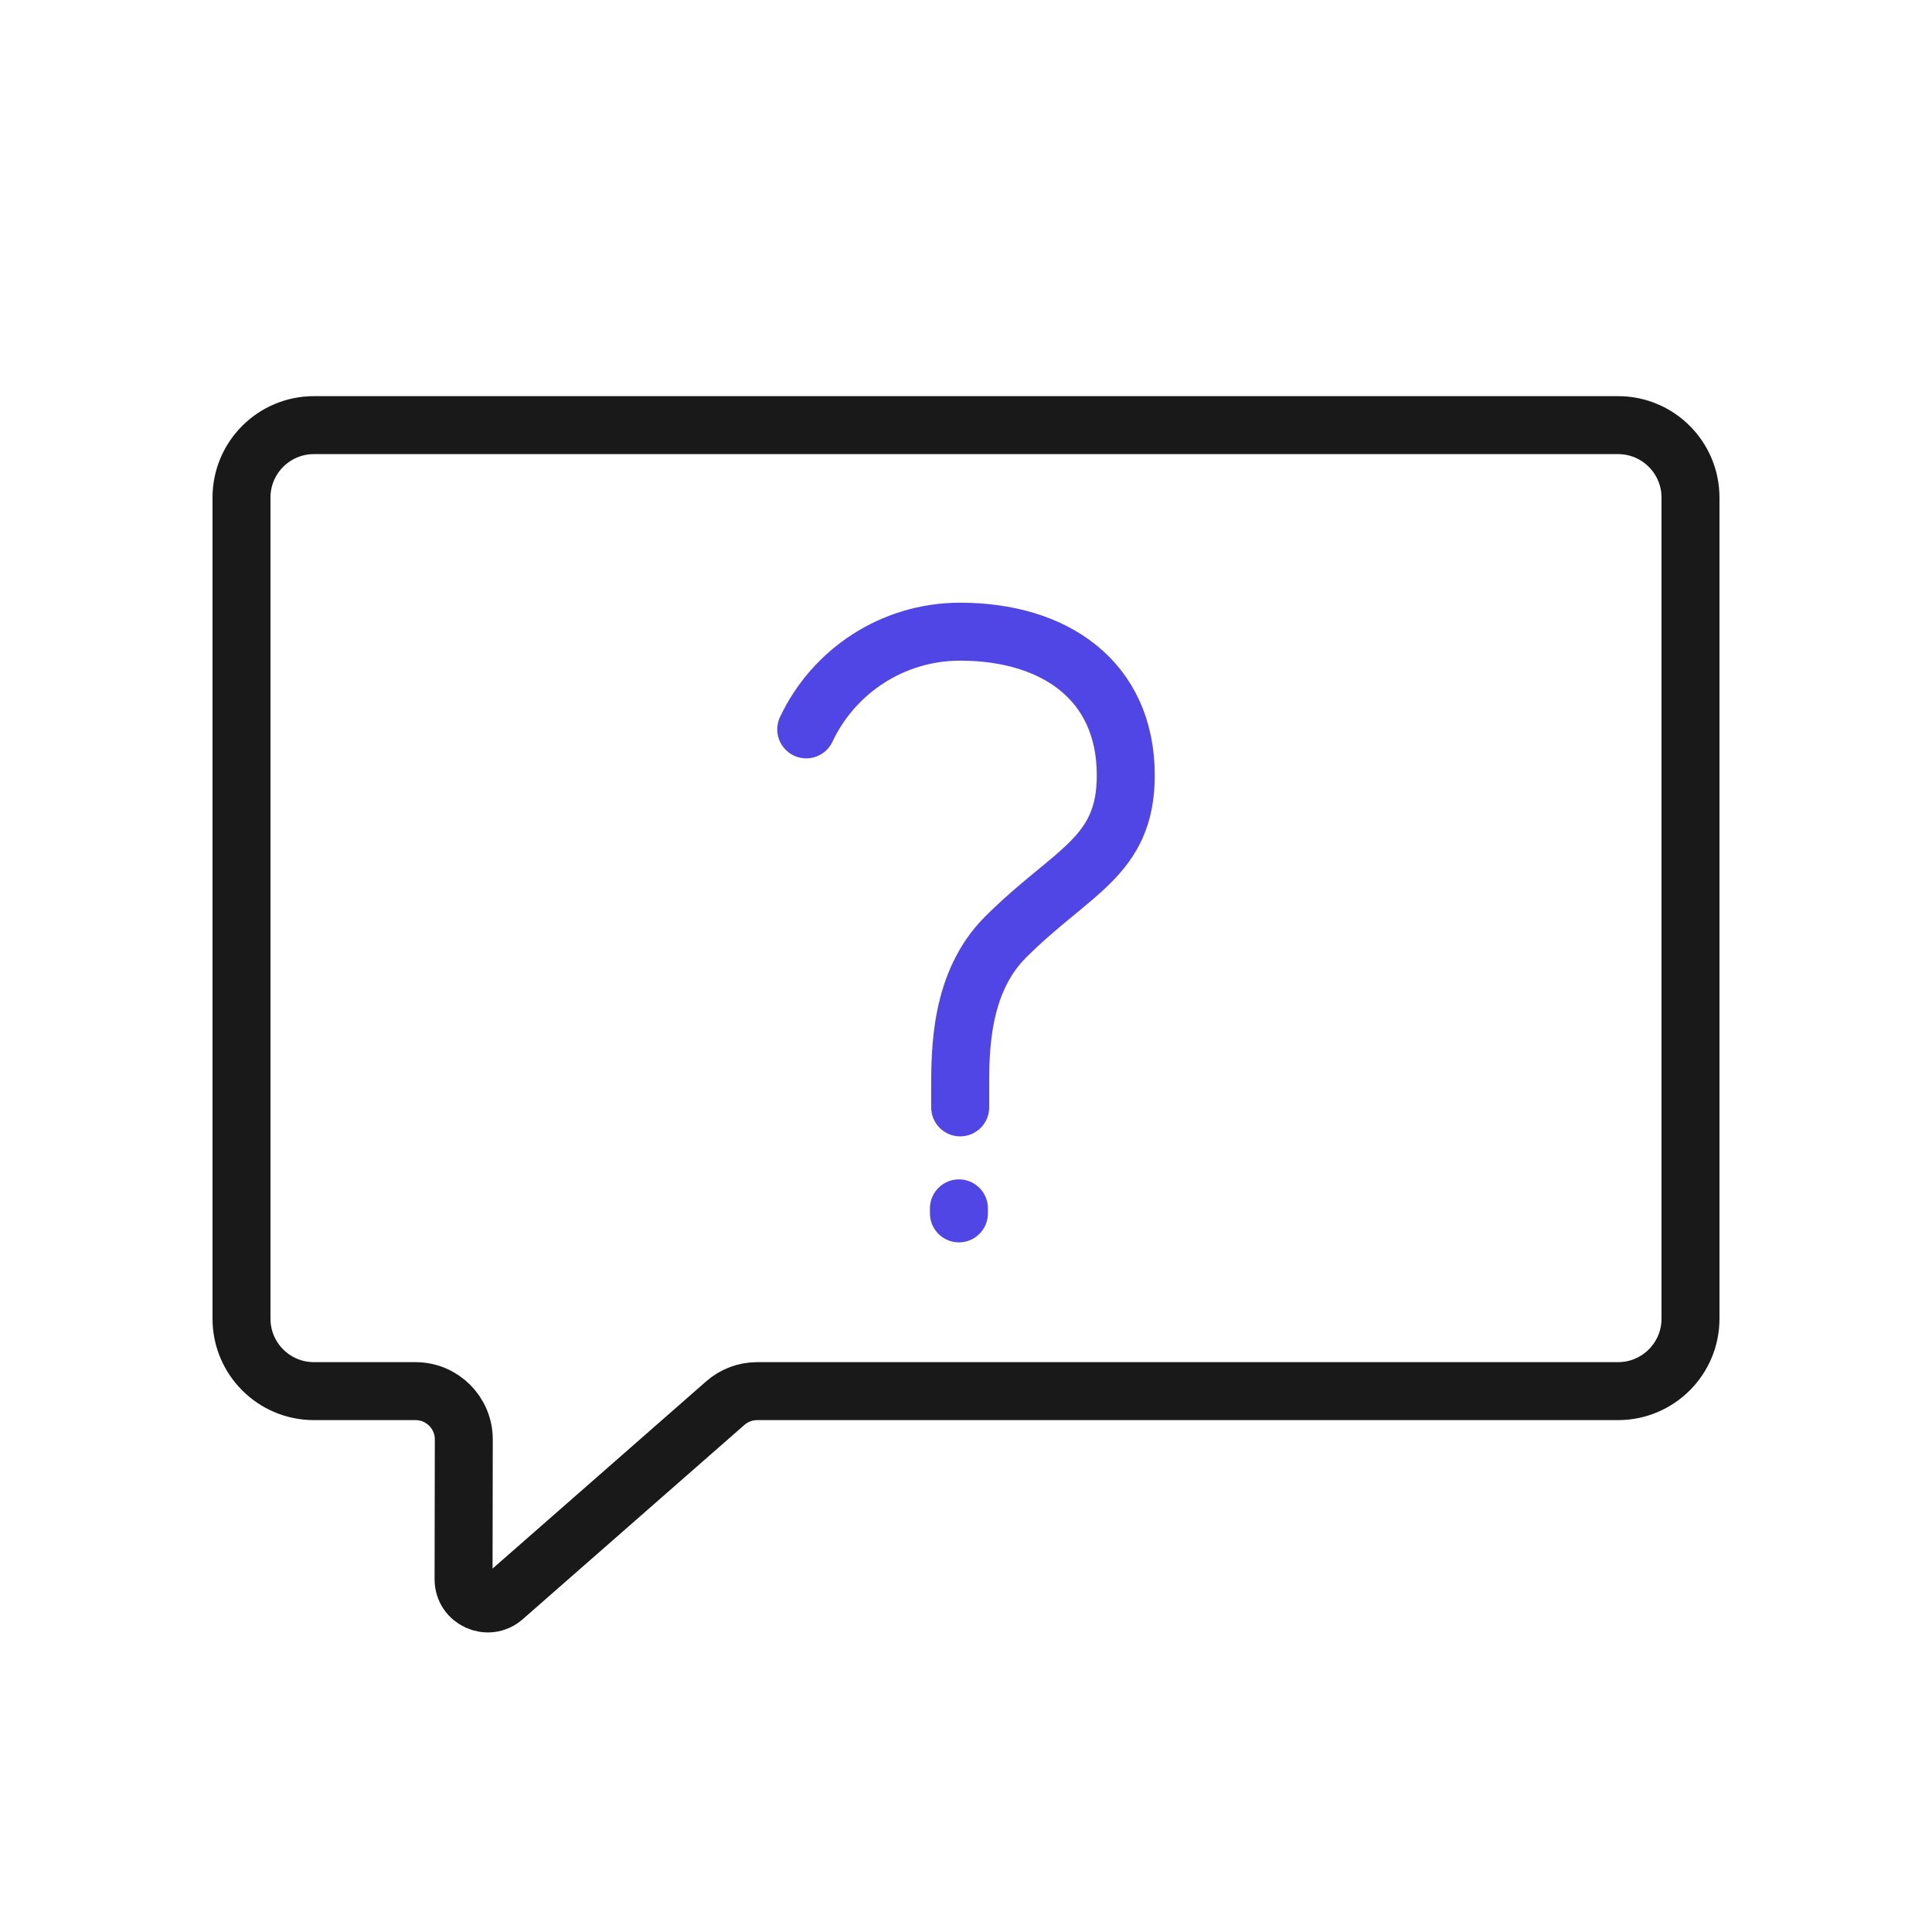 <?xml version="1.0" encoding="UTF-8"?>
<svg id="message_box" data-name="message box" xmlns="http://www.w3.org/2000/svg" viewBox="0 0 400 400">
  <g>
    <path d="M166.921,151.009c5.63-11.953,17.786-20.226,31.875-20.226,19.448,0,34.283,10.024,34.283,29.754,0,16.972-11.174,19.766-24.93,33.522-9.433,9.433-9.354,23.66-9.354,31.363v3.852" fill="none" stroke="#4f46e5" stroke-linecap="round" stroke-linejoin="round" stroke-width="12"/>
    <line x1="198.536" y1="250.177" x2="198.536" y2="251.217" fill="none" stroke="#4f46e5" stroke-linecap="round" stroke-linejoin="round" stroke-width="12"/>
  </g>
  <path d="M335,288.019h-178.238c-2.425,0-4.768.881-6.592,2.48l-45.899,40.232c-3.235,2.836-8.303.533-8.296-3.769l.05-28.926c.01-5.53-4.47-10.017-10-10.017h-21.026c-8.284,0-15-6.716-15-15V103.019c0-8.284,6.716-15,15-15h270c8.284,0,15,6.716,15,15v170c0,8.284-6.716,15-15,15Z" fill="none" stroke="#191919" stroke-linecap="round" stroke-linejoin="round" stroke-width="12"/>
</svg>